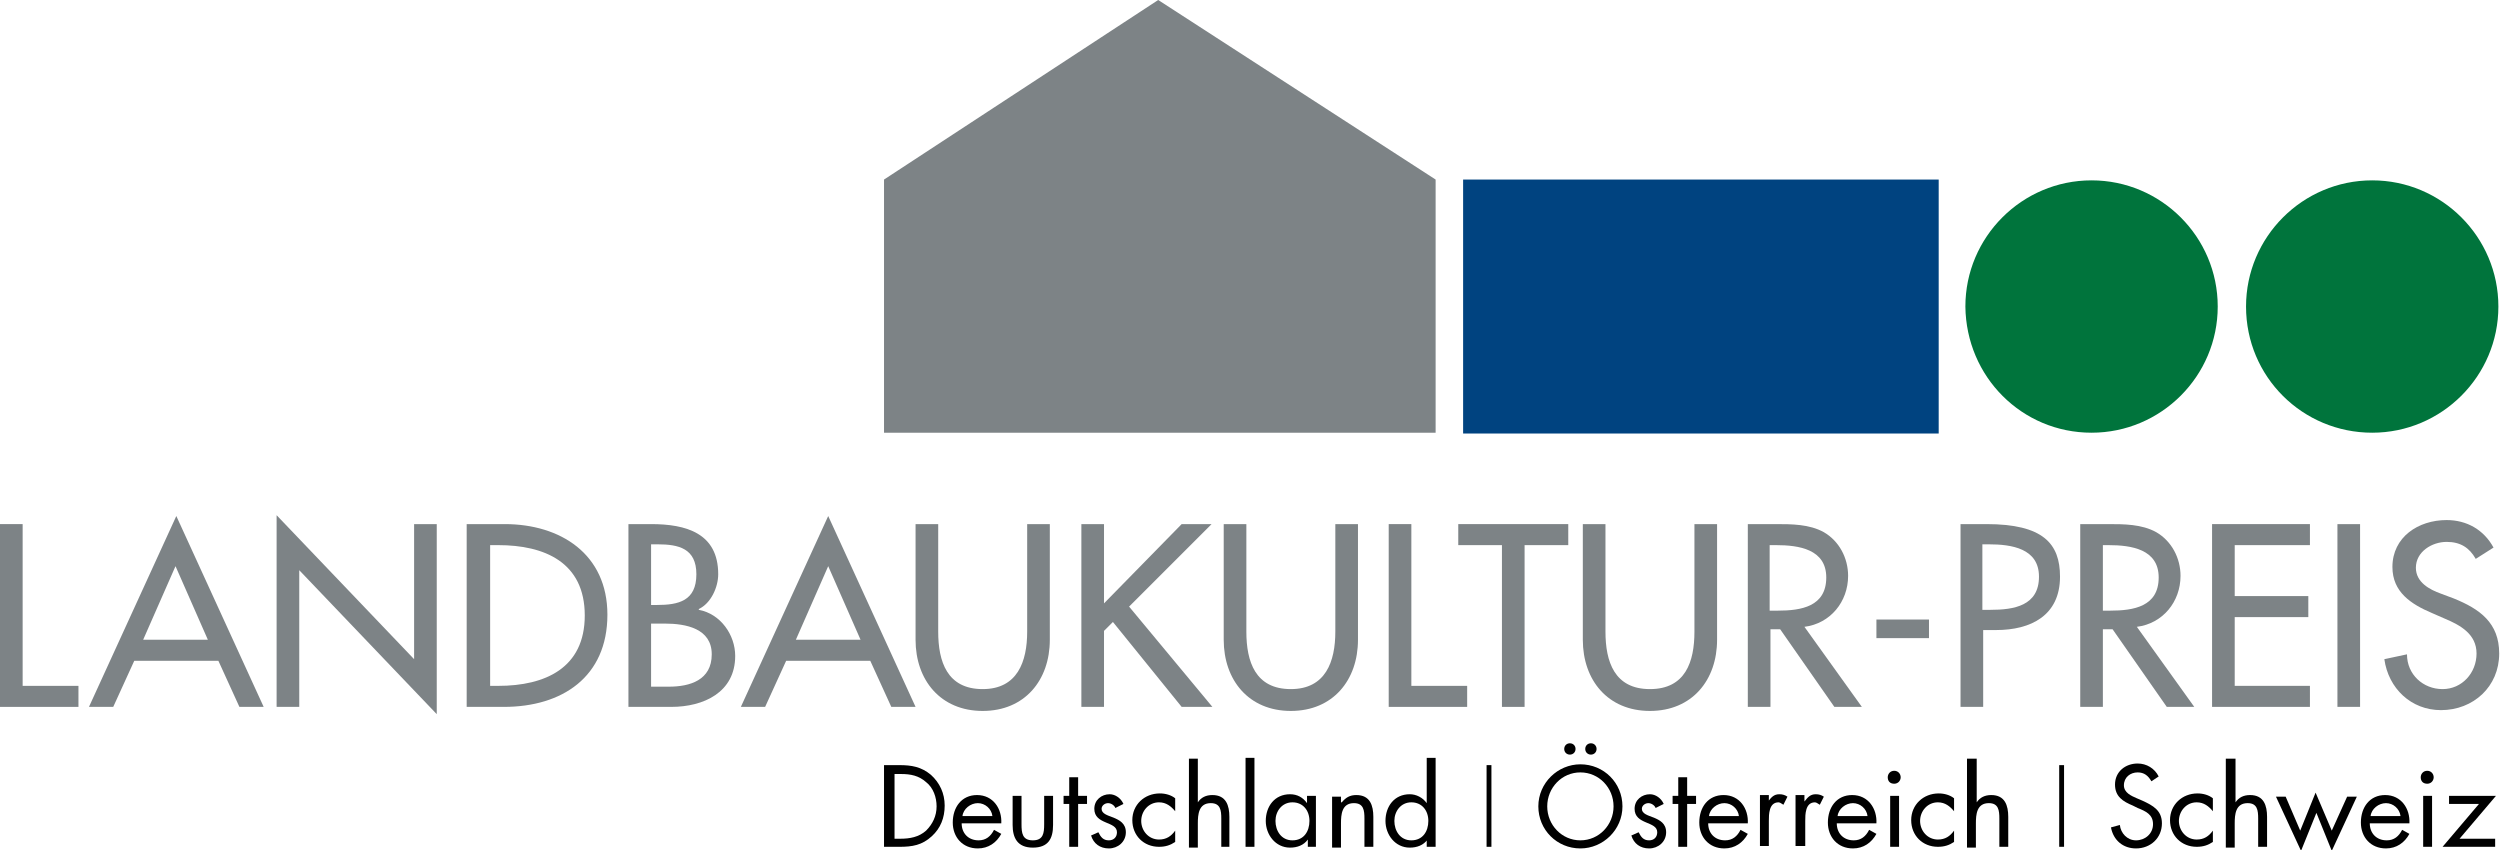 <?xml version="1.0" encoding="utf-8"?>
<!-- Generator: Adobe Illustrator 22.1.0, SVG Export Plug-In . SVG Version: 6.00 Build 0)  -->
<svg version="1.1" id="Ebene_1" xmlns="http://www.w3.org/2000/svg" xmlns:xlink="http://www.w3.org/1999/xlink" x="0px" y="0px"
	 viewBox="0 0 309.1 105.1" style="enable-background:new 0 0 309.1 105.1;" xml:space="preserve">
<style type="text/css">
	.st0{fill:#004380;}
	.st1{fill:#7D8386;}
	.st2{fill:#00743C;}
</style>
<g>
	<rect x="180.9" y="22.2" class="st0" width="58.8" height="31.4"/>
	<polygon class="st1" points="143.2,0 109.3,22.2 109.3,53.5 177.5,53.5 177.5,22.2 	"/>
	<path class="st2" d="M258.6,53.5c8.6,0,15.6-7,15.6-15.6c0-8.6-7-15.6-15.6-15.6c-8.6,0-15.6,7-15.6,15.6
		C243.1,46.6,250,53.5,258.6,53.5"/>
	<path class="st2" d="M293.3,53.5c8.6,0,15.6-7,15.6-15.6c0-8.6-7-15.6-15.6-15.6c-8.6,0-15.6,7-15.6,15.6
		C277.7,46.6,284.7,53.5,293.3,53.5"/>
	<g>
		<path class="st1" d="M2.8,84.8h6.9v2.6H0V64.8h2.8V84.8z"/>
		<path class="st1" d="M16.6,81.7L14,87.4h-3l10.8-23.6l10.8,23.6h-3l-2.6-5.7H16.6z M21.7,70l-4,9.1h8L21.7,70z"/>
		<path class="st1" d="M34.2,63.7l17,17.8V64.8H54v23.5L37,70.5v16.9h-2.8V63.7z"/>
		<path class="st1" d="M57.7,64.8h4.7c6.9,0,12.7,3.7,12.7,11.2c0,7.7-5.6,11.4-12.8,11.4h-4.6V64.8z M60.6,84.8h1
			c5.8,0,10.7-2.2,10.7-8.7c0-6.6-5-8.7-10.7-8.7h-1V84.8z"/>
		<path class="st1" d="M77.7,64.8h2.8c4.3,0,8.3,1.1,8.3,6.2c0,1.6-0.9,3.6-2.4,4.3v0.1c2.7,0.5,4.5,3.1,4.5,5.7
			c0,4.5-3.9,6.3-7.9,6.3h-5.3V64.8z M80.5,74.8h0.7c2.7,0,4.9-0.5,4.9-3.8c0-3.2-2.2-3.7-4.8-3.7h-0.8V74.8z M80.5,84.9h2.2
			c2.6,0,5.3-0.8,5.3-4c0-3.2-3.2-3.8-5.8-3.8h-1.7V84.9z"/>
		<path class="st1" d="M97.2,81.7l-2.6,5.7h-3l10.8-23.6l10.8,23.6h-3l-2.6-5.7H97.2z M102.4,70l-4,9.1h8L102.4,70z"/>
		<path class="st1" d="M116,64.8v13.3c0,3.7,1.1,7.1,5.5,7.1c4.3,0,5.5-3.4,5.5-7.1V64.8h2.8v14.3c0,5-3.1,8.8-8.3,8.8
			c-5.2,0-8.3-3.8-8.3-8.8V64.8H116z"/>
		<path class="st1" d="M146.1,64.8h3.7l-10.2,10.2l10.3,12.4h-3.8l-8.5-10.5l-1.1,1.1v9.4h-2.8V64.8h2.8v9.8L146.1,64.8z"/>
		<path class="st1" d="M154.1,64.8v13.3c0,3.7,1.1,7.1,5.5,7.1c4.3,0,5.5-3.4,5.5-7.1V64.8h2.8v14.3c0,5-3.1,8.8-8.3,8.8
			c-5.2,0-8.3-3.8-8.3-8.8V64.8H154.1z"/>
		<path class="st1" d="M174.5,84.8h6.9v2.6h-9.7V64.8h2.8V84.8z"/>
		<path class="st1" d="M188.5,87.4h-2.8v-20h-5.4v-2.6h13.6v2.6h-5.4V87.4z"/>
		<path class="st1" d="M198.5,64.8v13.3c0,3.7,1.1,7.1,5.5,7.1s5.5-3.4,5.5-7.1V64.8h2.8v14.3c0,5-3.1,8.8-8.3,8.8
			c-5.2,0-8.3-3.8-8.3-8.8V64.8H198.5z"/>
		<path class="st1" d="M230.2,87.4h-3.4l-6.7-9.6h-1.2v9.6h-2.8V64.8h3.4c2,0,4.2,0,6,1c1.9,1.1,3,3.2,3,5.4c0,3.2-2.2,5.9-5.4,6.3
			L230.2,87.4z M218.9,75.5h0.9c2.9,0,6-0.5,6-4.1c0-3.5-3.4-4-6.2-4h-0.8V75.5z"/>
		<path class="st1" d="M238.5,76.6v2.3H232v-2.3H238.5z"/>
		<path class="st1" d="M245.2,87.4h-2.8V64.8h3.2c7,0,9.1,2.4,9.1,6.5c0,4.8-3.6,6.6-7.9,6.6h-1.6V87.4z M245.2,75.4h0.9
			c2.9,0,6-0.5,6-4.1c0-3.5-3.4-4-6.2-4h-0.8V75.4z"/>
		<path class="st1" d="M271.3,87.4h-3.4l-6.7-9.6H260v9.6h-2.8V64.8h3.4c2,0,4.2,0,6,1c1.9,1.1,3,3.2,3,5.4c0,3.2-2.2,5.9-5.4,6.3
			L271.3,87.4z M260,75.5h0.9c2.9,0,6-0.5,6-4.1c0-3.5-3.4-4-6.2-4H260V75.5z"/>
		<path class="st1" d="M273.5,64.8h12.1v2.6h-9.3v6.3h9.1v2.6h-9.1v8.5h9.3v2.6h-12.1V64.8z"/>
		<path class="st1" d="M291.9,87.4H289V64.8h2.8V87.4z"/>
		<path class="st1" d="M306.1,69.1c-0.8-1.4-1.9-2.1-3.6-2.1c-1.8,0-3.8,1.2-3.8,3.2c0,1.8,1.7,2.7,3.1,3.2l1.6,0.6
			c3.2,1.3,5.6,3,5.6,6.8c0,4.1-3.2,7-7.2,7c-3.7,0-6.5-2.7-7-6.3l2.8-0.6c0,2.5,2,4.3,4.4,4.3s4.2-2,4.2-4.4c0-2.4-2-3.5-3.9-4.3
			l-1.6-0.7c-2.6-1.1-4.9-2.6-4.9-5.7c0-3.7,3.2-5.8,6.7-5.8c2.5,0,4.6,1.2,5.8,3.4L306.1,69.1z"/>
	</g>
	<g>
		<path d="M109.3,94.6h1.9c1.5,0,2.7,0.2,3.9,1.2c1.1,1,1.7,2.3,1.7,3.8c0,1.5-0.5,2.8-1.6,3.8c-1.2,1.1-2.4,1.3-4,1.3h-1.9V94.6z
			 M111.3,103.7c1.2,0,2.3-0.2,3.2-1c0.8-0.8,1.3-1.8,1.3-3c0-1.1-0.4-2.3-1.3-3c-0.9-0.8-1.9-1-3.1-1h-0.8v8H111.3z"/>
		<path d="M118.9,101.8c0,1.2,0.8,2.1,2.1,2.1c0.9,0,1.5-0.5,1.9-1.3l0.9,0.5c-0.6,1.1-1.6,1.8-2.9,1.8c-1.9,0-3.1-1.4-3.1-3.2
			c0-1.9,1.1-3.4,3-3.4c2,0,3.1,1.7,3,3.5H118.9z M122.7,100.9c-0.1-0.9-0.9-1.6-1.8-1.6c-0.9,0-1.8,0.7-1.9,1.6H122.7z"/>
		<path d="M126.3,101.9c0,1.1,0.1,2,1.4,2s1.4-0.9,1.4-2v-3.5h1.1v3.6c0,1.7-0.6,2.8-2.5,2.8s-2.5-1.2-2.5-2.8v-3.6h1.1V101.9z"/>
		<path d="M133.3,104.7h-1.1v-5.3h-0.7v-1h0.7v-2.3h1.1v2.3h1.1v1h-1.1V104.7z"/>
		<path d="M137.9,99.9c-0.1-0.3-0.5-0.6-0.9-0.6c-0.4,0-0.8,0.3-0.8,0.7c0,0.6,0.7,0.8,1.5,1.1c0.7,0.3,1.5,0.7,1.5,1.8
			c0,1.2-1,2-2.1,2c-1.1,0-1.9-0.6-2.2-1.6l0.9-0.4c0.3,0.6,0.6,1,1.3,1c0.6,0,1-0.4,1-1c0-1.4-2.8-0.9-2.8-2.9
			c0-1.1,0.9-1.8,1.9-1.8c0.7,0,1.4,0.5,1.7,1.2L137.9,99.9z"/>
		<path d="M145.3,100.3L145.3,100.3c-0.5-0.6-1.1-1.1-2-1.1c-1.3,0-2.2,1.1-2.2,2.3c0,1.2,0.9,2.3,2.2,2.3c0.9,0,1.5-0.4,2-1.1h0
			v1.4c-0.6,0.4-1.2,0.6-2,0.6c-1.9,0-3.3-1.4-3.3-3.3c0-1.9,1.5-3.3,3.4-3.3c0.7,0,1.4,0.2,1.9,0.6V100.3z"/>
		<path d="M148.1,93.7v5.5l0,0c0.4-0.6,1-0.9,1.8-0.9c1.7,0,2.1,1.3,2.1,2.7v3.7H151v-3.5c0-1-0.1-1.9-1.3-1.9
			c-1.5,0-1.6,1.4-1.6,2.5v3H147v-11H148.1z"/>
		<path d="M155.1,104.7h-1.1v-11h1.1V104.7z"/>
		<path d="M162.8,104.7h-1.1v-0.9h0c-0.5,0.7-1.3,1-2.2,1c-1.8,0-3-1.6-3-3.3c0-1.8,1.1-3.3,3-3.3c0.9,0,1.6,0.4,2.1,1.1h0v-0.9h1.1
			V104.7z M157.7,101.5c0,1.2,0.7,2.4,2.1,2.4c1.4,0,2.1-1.1,2.1-2.4c0-1.3-0.8-2.3-2.1-2.3C158.5,99.2,157.7,100.3,157.7,101.5z"/>
		<path d="M165.9,99.2L165.9,99.2c0.5-0.6,1-0.9,1.8-0.9c1.7,0,2.1,1.3,2.1,2.7v3.7h-1.1v-3.5c0-1-0.1-1.9-1.3-1.9
			c-1.5,0-1.6,1.4-1.6,2.5v3h-1.1v-6.3h1.1V99.2z"/>
		<path d="M176.5,103.8L176.5,103.8c-0.5,0.7-1.3,1-2.2,1c-1.8,0-3-1.6-3-3.3c0-1.8,1.1-3.3,3-3.3c0.8,0,1.6,0.4,2.1,1.1h0v-5.6h1.1
			v11h-1.1V103.8z M172.4,101.5c0,1.2,0.7,2.4,2.1,2.4c1.4,0,2.1-1.1,2.1-2.4c0-1.3-0.8-2.3-2.1-2.3
			C173.2,99.2,172.4,100.3,172.4,101.5z"/>
		<path d="M184.4,104.7h-0.6V94.6h0.6V104.7z"/>
		<path d="M200.6,99.7c0,2.9-2.4,5.2-5.2,5.2c-2.9,0-5.2-2.3-5.2-5.2c0-2.9,2.4-5.2,5.2-5.2C198.3,94.5,200.6,96.8,200.6,99.7z
			 M191.3,99.7c0,2.3,1.8,4.2,4.1,4.2s4.1-1.9,4.1-4.2c0-2.3-1.8-4.2-4.1-4.2S191.3,97.4,191.3,99.7z M194.8,92.6
			c0,0.4-0.3,0.7-0.7,0.7s-0.7-0.3-0.7-0.7c0-0.4,0.3-0.7,0.7-0.7S194.8,92.2,194.8,92.6z M197.4,92.6c0,0.4-0.3,0.7-0.7,0.7
			S196,93,196,92.6c0-0.4,0.3-0.7,0.7-0.7S197.4,92.2,197.4,92.6z"/>
		<path d="M204.7,99.9c-0.1-0.3-0.5-0.6-0.9-0.6c-0.4,0-0.8,0.3-0.8,0.7c0,0.6,0.7,0.8,1.5,1.1c0.7,0.3,1.5,0.7,1.5,1.8
			c0,1.2-1,2-2.1,2c-1.1,0-1.9-0.6-2.2-1.6l0.9-0.4c0.3,0.6,0.6,1,1.3,1c0.6,0,1-0.4,1-1c0-1.4-2.8-0.9-2.8-2.9
			c0-1.1,0.9-1.8,1.9-1.8c0.7,0,1.4,0.5,1.7,1.2L204.7,99.9z"/>
		<path d="M208.6,104.7h-1.1v-5.3h-0.7v-1h0.7v-2.3h1.1v2.3h1.1v1h-1.1V104.7z"/>
		<path d="M211.2,101.8c0,1.2,0.8,2.1,2.1,2.1c0.9,0,1.5-0.5,1.9-1.3l0.9,0.5c-0.6,1.1-1.6,1.8-2.9,1.8c-1.9,0-3.1-1.4-3.1-3.2
			c0-1.9,1.1-3.4,3-3.4c2,0,3.1,1.7,3,3.5H211.2z M215,100.9c-0.1-0.9-0.9-1.6-1.8-1.6c-0.9,0-1.8,0.7-1.9,1.6H215z"/>
		<path d="M218.6,99.1L218.6,99.1c0.4-0.5,0.7-0.9,1.4-0.9c0.4,0,0.7,0.1,1,0.3l-0.5,1c-0.2-0.1-0.4-0.3-0.6-0.3
			c-1.2,0-1.2,1.5-1.2,2.3v3.1h-1.1v-6.3h1.1V99.1z"/>
		<path d="M223.1,99.1L223.1,99.1c0.4-0.5,0.7-0.9,1.4-0.9c0.4,0,0.7,0.1,1,0.3l-0.5,1c-0.2-0.1-0.4-0.3-0.6-0.3
			c-1.2,0-1.2,1.5-1.2,2.3v3.1H222v-6.3h1.1V99.1z"/>
		<path d="M227.1,101.8c0,1.2,0.8,2.1,2.1,2.1c0.9,0,1.5-0.5,1.9-1.3l0.9,0.5c-0.6,1.1-1.6,1.8-2.9,1.8c-1.9,0-3.1-1.4-3.1-3.2
			c0-1.9,1.1-3.4,3-3.4c2,0,3.1,1.7,3,3.5H227.1z M230.9,100.9c-0.1-0.9-0.9-1.6-1.8-1.6c-0.9,0-1.8,0.7-1.9,1.6H230.9z"/>
		<path d="M235,96.1c0,0.4-0.3,0.8-0.8,0.8s-0.8-0.3-0.8-0.8c0-0.4,0.3-0.8,0.8-0.8S235,95.7,235,96.1z M234.8,104.7h-1.1v-6.3h1.1
			V104.7z"/>
		<path d="M241.6,100.3L241.6,100.3c-0.5-0.6-1.1-1.1-2-1.1c-1.3,0-2.2,1.1-2.2,2.3c0,1.2,0.9,2.3,2.2,2.3c0.9,0,1.5-0.4,2-1.1h0
			v1.4c-0.6,0.4-1.2,0.6-2,0.6c-1.9,0-3.3-1.4-3.3-3.3c0-1.9,1.5-3.3,3.4-3.3c0.7,0,1.4,0.2,1.9,0.6V100.3z"/>
		<path d="M244.4,93.7v5.5l0,0c0.4-0.6,1-0.9,1.8-0.9c1.7,0,2.1,1.3,2.1,2.7v3.7h-1.1v-3.5c0-1-0.1-1.9-1.3-1.9
			c-1.5,0-1.6,1.4-1.6,2.5v3h-1.1v-11H244.4z"/>
		<path d="M255.2,104.7h-0.6V94.6h0.6V104.7z"/>
		<path d="M266,96.6c-0.4-0.7-0.9-1.1-1.7-1.1c-0.9,0-1.7,0.6-1.7,1.6c0,0.9,0.9,1.3,1.6,1.6l0.7,0.3c1.3,0.6,2.4,1.2,2.4,2.8
			c0,1.8-1.4,3.1-3.2,3.1c-1.6,0-2.8-1-3.1-2.6l1.1-0.3c0.1,1,0.9,1.9,2,1.9c1.1,0,2.1-0.8,2.1-2c0-1.2-0.9-1.6-1.9-2l-0.6-0.3
			c-1.2-0.5-2.2-1.1-2.2-2.6c0-1.6,1.3-2.6,2.8-2.6c1.1,0,2.1,0.6,2.6,1.6L266,96.6z"/>
		<path d="M273.6,100.3L273.6,100.3c-0.5-0.6-1.1-1.1-2-1.1c-1.3,0-2.2,1.1-2.2,2.3c0,1.2,0.9,2.3,2.2,2.3c0.9,0,1.5-0.4,2-1.1h0
			v1.4c-0.6,0.4-1.2,0.6-2,0.6c-1.9,0-3.3-1.4-3.3-3.3c0-1.9,1.5-3.3,3.4-3.3c0.7,0,1.4,0.2,1.9,0.6V100.3z"/>
		<path d="M276.4,93.7v5.5l0,0c0.4-0.6,1-0.9,1.8-0.9c1.7,0,2.1,1.3,2.1,2.7v3.7h-1.1v-3.5c0-1-0.1-1.9-1.3-1.9
			c-1.5,0-1.6,1.4-1.6,2.5v3h-1.1v-11H276.4z"/>
		<path d="M284.4,102.7l1.9-4.7l2,4.7l1.9-4.2h1.2l-3.1,6.7l-1.9-4.7l-1.9,4.7l-3.1-6.7h1.2L284.4,102.7z"/>
		<path d="M293,101.8c0,1.2,0.8,2.1,2.1,2.1c0.9,0,1.5-0.5,1.9-1.3l0.9,0.5c-0.6,1.1-1.6,1.8-2.9,1.8c-1.9,0-3.1-1.4-3.1-3.2
			c0-1.9,1.1-3.4,3-3.4c2,0,3.1,1.7,3,3.5H293z M296.8,100.9c-0.1-0.9-0.9-1.6-1.8-1.6c-0.9,0-1.8,0.7-1.9,1.6H296.8z"/>
		<path d="M300.9,96.1c0,0.4-0.3,0.8-0.8,0.8s-0.8-0.3-0.8-0.8c0-0.4,0.3-0.8,0.8-0.8S300.9,95.7,300.9,96.1z M300.7,104.7h-1.1
			v-6.3h1.1V104.7z"/>
		<path d="M308.5,103.7v1H302l4.5-5.3h-3.7v-1h5.8l-4.5,5.3H308.5z"/>
	</g>
</g>
</svg>
